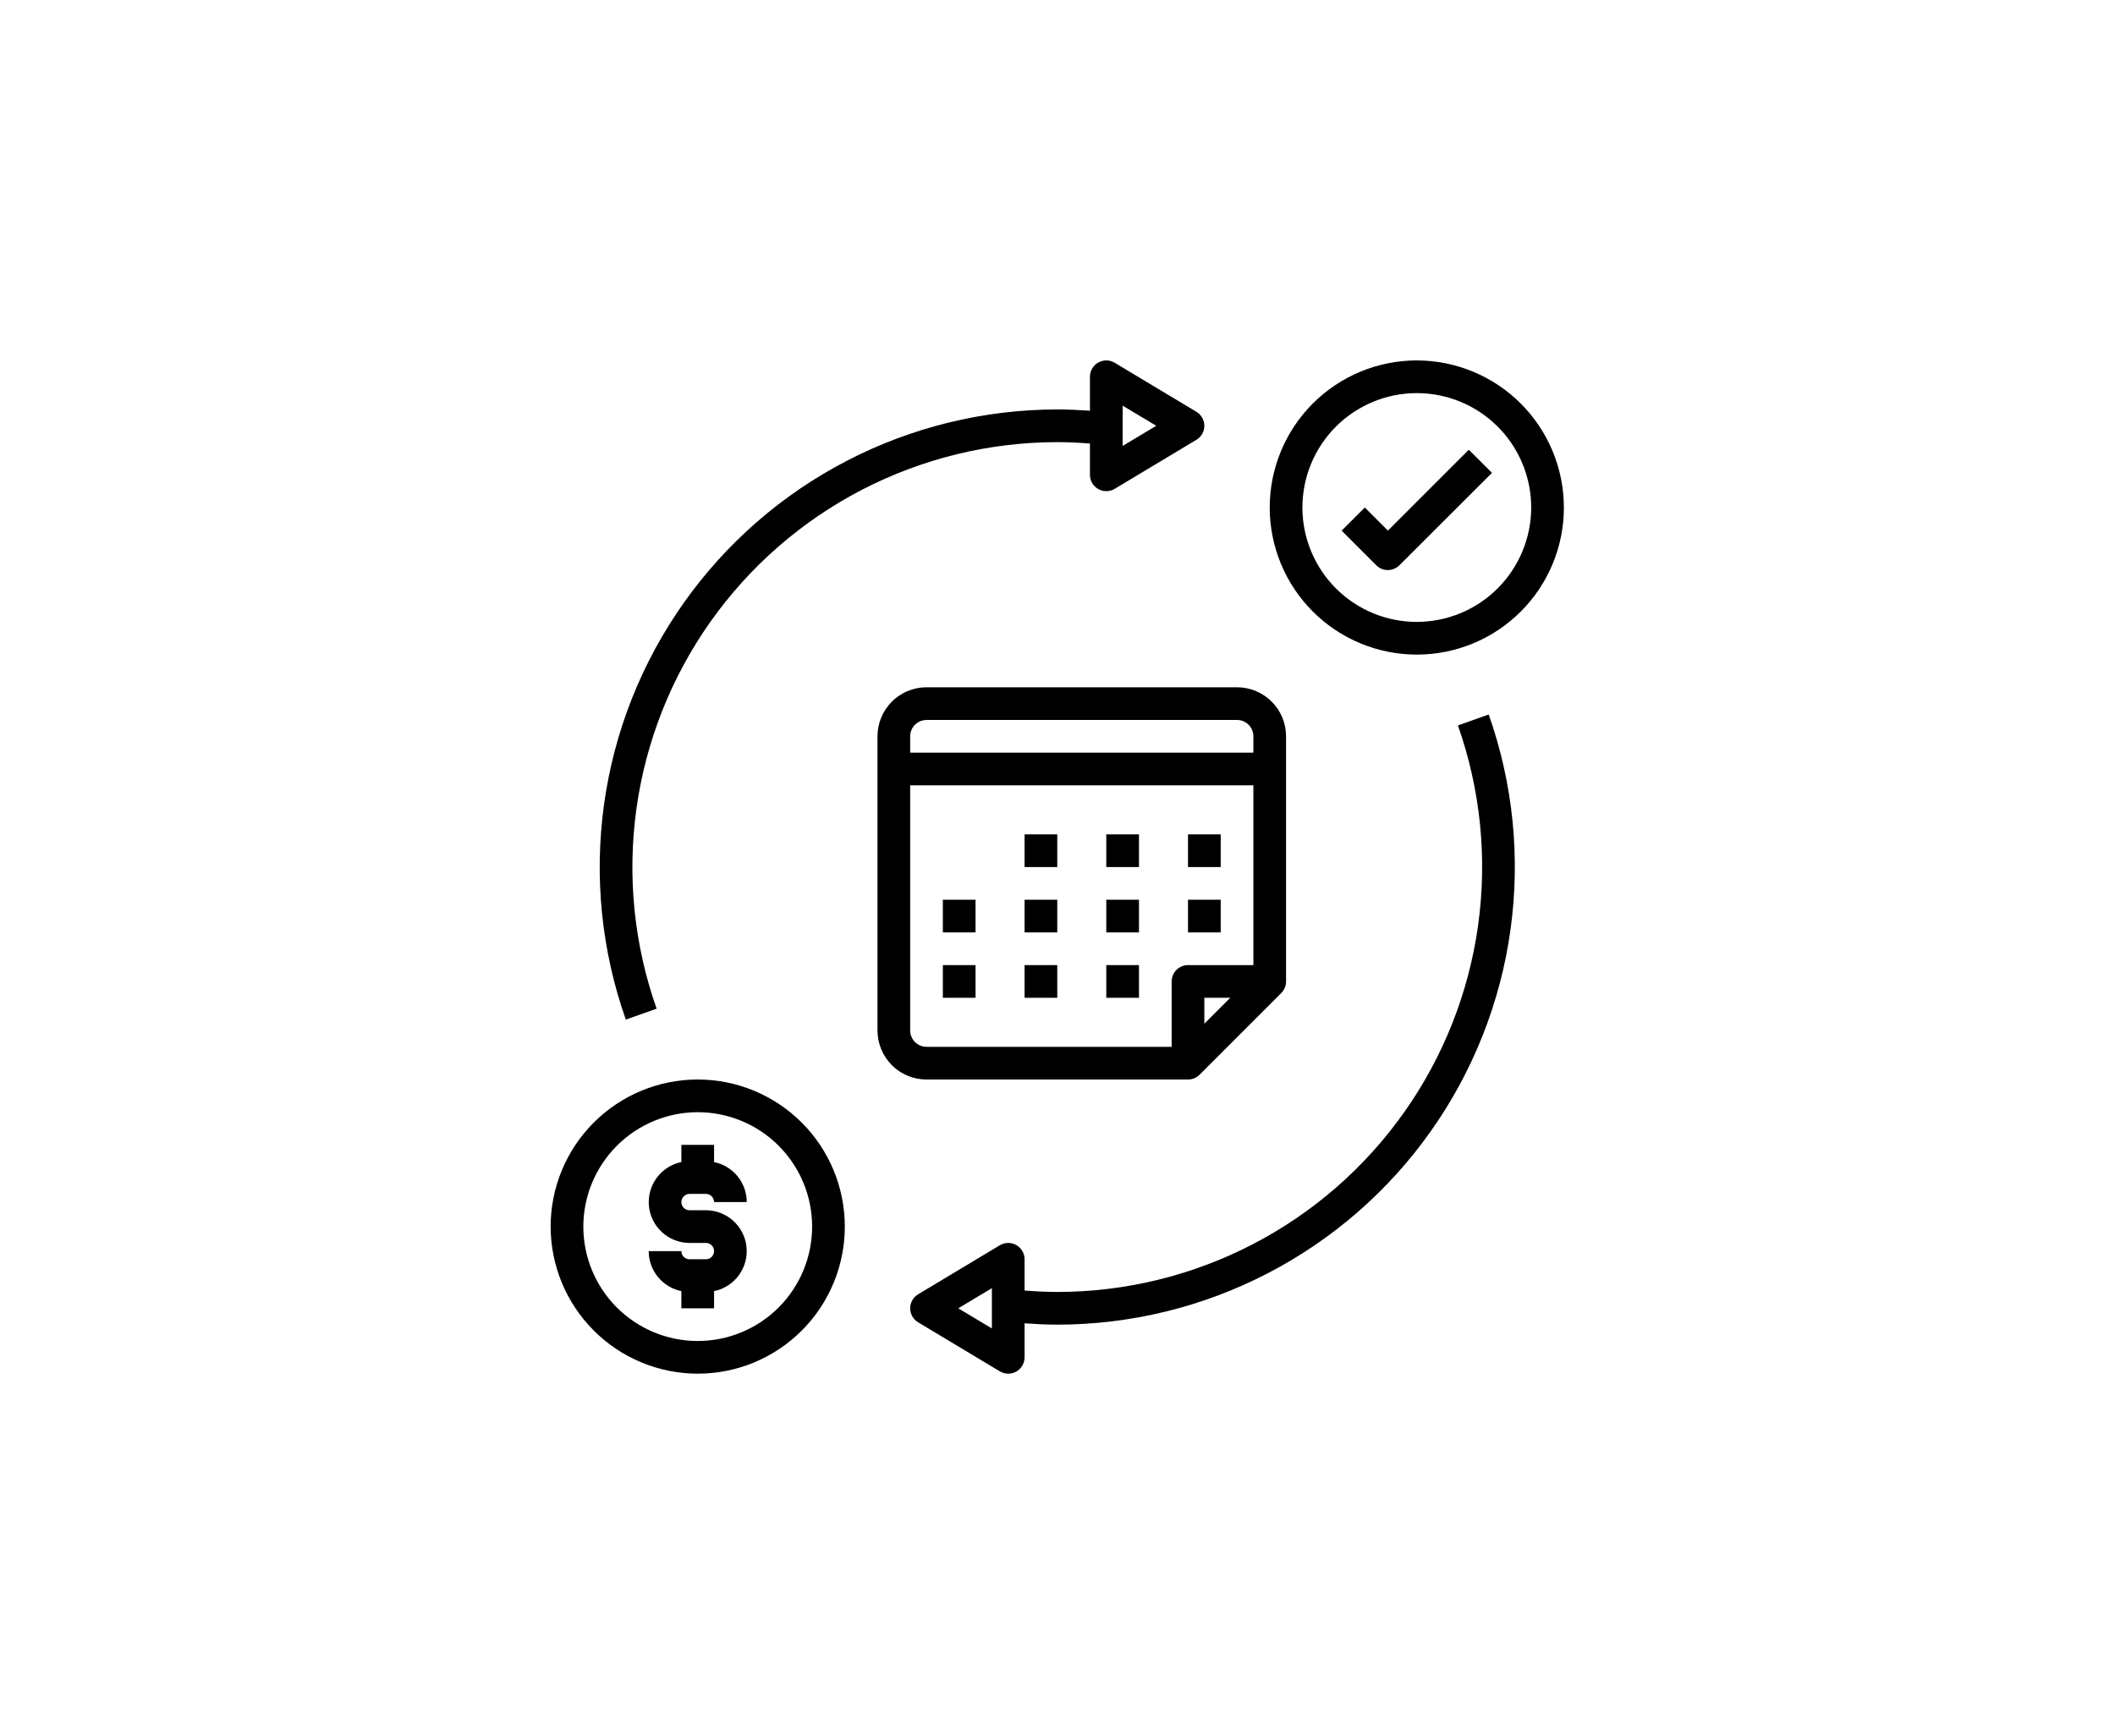 <svg version="1.0" preserveAspectRatio="xMidYMid meet" height="1100" viewBox="0 0 1005 825" zoomAndPan="magnify" width="1340" xmlns:xlink="http://www.w3.org/1999/xlink" xmlns="http://www.w3.org/2000/svg"><defs><clipPath id="7b35eab943"><path clip-rule="nonzero" d="M 603 171.262 L 743.512 171.262 L 743.512 312 L 603 312 Z M 603 171.262"></path></clipPath><clipPath id="4ab7c23138"><path clip-rule="nonzero" d="M 261.262 512 L 402 512 L 402 653 L 261.262 653 Z M 261.262 512"></path></clipPath><clipPath id="c956f16dc7"><path clip-rule="nonzero" d="M 284 171.262 L 573 171.262 L 573 485 L 284 485 Z M 284 171.262"></path></clipPath></defs><path fill-rule="nonzero" fill-opacity="1" d="M 587.812 326.578 L 440.262 326.578 C 439.5 326.578 438.738 326.613 437.98 326.688 C 437.219 326.766 436.465 326.875 435.719 327.023 C 434.969 327.172 434.23 327.359 433.5 327.582 C 432.77 327.801 432.051 328.059 431.348 328.352 C 430.641 328.641 429.953 328.969 429.281 329.328 C 428.609 329.688 427.953 330.078 427.32 330.504 C 426.684 330.926 426.074 331.383 425.484 331.867 C 424.895 332.348 424.328 332.859 423.789 333.402 C 423.25 333.941 422.738 334.504 422.254 335.094 C 421.77 335.684 421.316 336.297 420.891 336.93 C 420.469 337.566 420.074 338.219 419.715 338.891 C 419.355 339.566 419.031 340.254 418.738 340.957 C 418.445 341.664 418.191 342.383 417.969 343.113 C 417.746 343.84 417.562 344.582 417.414 345.328 C 417.266 346.078 417.152 346.832 417.078 347.59 C 417.004 348.352 416.965 349.109 416.965 349.875 L 416.965 489.656 C 416.965 490.418 417.004 491.18 417.078 491.941 C 417.152 492.699 417.266 493.453 417.414 494.203 C 417.562 494.949 417.746 495.691 417.969 496.418 C 418.191 497.148 418.445 497.867 418.738 498.57 C 419.031 499.277 419.355 499.965 419.715 500.641 C 420.074 501.312 420.469 501.965 420.891 502.602 C 421.316 503.234 421.77 503.848 422.254 504.438 C 422.738 505.027 423.25 505.59 423.789 506.129 C 424.328 506.672 424.895 507.184 425.484 507.664 C 426.074 508.148 426.684 508.605 427.32 509.027 C 427.953 509.453 428.609 509.844 429.281 510.203 C 429.953 510.562 430.641 510.887 431.348 511.18 C 432.051 511.473 432.77 511.73 433.5 511.949 C 434.23 512.172 434.969 512.359 435.719 512.508 C 436.465 512.656 437.219 512.766 437.98 512.844 C 438.738 512.918 439.5 512.953 440.262 512.953 L 564.516 512.953 C 565.543 512.953 566.535 512.758 567.484 512.363 C 568.438 511.969 569.277 511.406 570.004 510.68 L 608.832 471.852 C 609.562 471.121 610.121 470.281 610.516 469.332 C 610.91 468.379 611.109 467.391 611.109 466.359 L 611.109 349.875 C 611.109 349.109 611.07 348.352 610.996 347.59 C 610.922 346.832 610.809 346.078 610.66 345.328 C 610.512 344.582 610.328 343.84 610.105 343.113 C 609.883 342.383 609.625 341.664 609.336 340.957 C 609.043 340.254 608.715 339.566 608.355 338.891 C 607.996 338.219 607.605 337.566 607.184 336.93 C 606.758 336.297 606.305 335.684 605.82 335.094 C 605.336 334.504 604.824 333.941 604.285 333.402 C 603.746 332.859 603.18 332.348 602.59 331.867 C 602 331.383 601.387 330.926 600.754 330.504 C 600.121 330.078 599.465 329.688 598.793 329.328 C 598.121 328.969 597.43 328.641 596.727 328.352 C 596.02 328.059 595.305 327.801 594.574 327.582 C 593.844 327.359 593.105 327.172 592.355 327.023 C 591.609 326.875 590.855 326.766 590.094 326.688 C 589.336 326.613 588.574 326.578 587.812 326.578 Z M 572.281 486.441 L 572.281 474.125 L 584.598 474.125 Z M 595.578 458.594 L 564.516 458.594 C 564.004 458.594 563.5 458.645 563 458.742 C 562.5 458.844 562.012 458.988 561.543 459.184 C 561.07 459.379 560.625 459.621 560.199 459.902 C 559.773 460.188 559.383 460.508 559.023 460.867 C 558.66 461.23 558.34 461.621 558.059 462.047 C 557.773 462.469 557.535 462.918 557.34 463.387 C 557.145 463.859 556.996 464.344 556.898 464.844 C 556.797 465.344 556.746 465.852 556.746 466.359 L 556.746 497.422 L 440.262 497.422 C 439.754 497.422 439.246 497.371 438.746 497.273 C 438.246 497.176 437.762 497.027 437.289 496.832 C 436.82 496.637 436.371 496.398 435.949 496.113 C 435.523 495.832 435.133 495.508 434.77 495.148 C 434.41 494.789 434.09 494.395 433.805 493.973 C 433.523 493.547 433.281 493.102 433.09 492.629 C 432.895 492.156 432.746 491.672 432.645 491.172 C 432.547 490.672 432.496 490.168 432.496 489.656 L 432.496 373.172 L 595.578 373.172 Z M 595.578 357.641 L 432.496 357.641 L 432.496 349.875 C 432.496 349.363 432.547 348.859 432.645 348.359 C 432.746 347.859 432.895 347.375 433.09 346.902 C 433.281 346.43 433.523 345.984 433.805 345.559 C 434.09 345.137 434.41 344.742 434.77 344.383 C 435.133 344.023 435.523 343.699 435.949 343.418 C 436.371 343.133 436.82 342.895 437.289 342.699 C 437.762 342.504 438.246 342.355 438.746 342.258 C 439.246 342.16 439.754 342.109 440.262 342.109 L 587.812 342.109 C 588.32 342.109 588.824 342.16 589.324 342.258 C 589.824 342.355 590.312 342.504 590.781 342.699 C 591.254 342.895 591.703 343.133 592.125 343.418 C 592.551 343.699 592.941 344.023 593.301 344.383 C 593.664 344.742 593.984 345.137 594.27 345.559 C 594.551 345.984 594.789 346.43 594.984 346.902 C 595.18 347.375 595.328 347.859 595.426 348.359 C 595.527 348.859 595.578 349.363 595.578 349.875 Z M 595.578 357.641" fill="#000000"></path><path fill-rule="nonzero" fill-opacity="1" d="M 486.855 396.469 L 502.387 396.469 L 502.387 412 L 486.855 412 Z M 486.855 396.469" fill="#000000"></path><path fill-rule="nonzero" fill-opacity="1" d="M 525.684 396.469 L 541.215 396.469 L 541.215 412 L 525.684 412 Z M 525.684 396.469" fill="#000000"></path><path fill-rule="nonzero" fill-opacity="1" d="M 564.516 396.469 L 580.047 396.469 L 580.047 412 L 564.516 412 Z M 564.516 396.469" fill="#000000"></path><path fill-rule="nonzero" fill-opacity="1" d="M 486.855 427.531 L 502.387 427.531 L 502.387 443.062 L 486.855 443.062 Z M 486.855 427.531" fill="#000000"></path><path fill-rule="nonzero" fill-opacity="1" d="M 448.027 427.531 L 463.559 427.531 L 463.559 443.062 L 448.027 443.062 Z M 448.027 427.531" fill="#000000"></path><path fill-rule="nonzero" fill-opacity="1" d="M 525.684 427.531 L 541.215 427.531 L 541.215 443.062 L 525.684 443.062 Z M 525.684 427.531" fill="#000000"></path><path fill-rule="nonzero" fill-opacity="1" d="M 486.855 458.594 L 502.387 458.594 L 502.387 474.125 L 486.855 474.125 Z M 486.855 458.594" fill="#000000"></path><path fill-rule="nonzero" fill-opacity="1" d="M 448.027 458.594 L 463.559 458.594 L 463.559 474.125 L 448.027 474.125 Z M 448.027 458.594" fill="#000000"></path><path fill-rule="nonzero" fill-opacity="1" d="M 525.684 458.594 L 541.215 458.594 L 541.215 474.125 L 525.684 474.125 Z M 525.684 458.594" fill="#000000"></path><path fill-rule="nonzero" fill-opacity="1" d="M 564.516 427.531 L 580.047 427.531 L 580.047 443.062 L 564.516 443.062 Z M 564.516 427.531" fill="#000000"></path><g clip-path="url(#7b35eab943)"><path fill-rule="nonzero" fill-opacity="1" d="M 673.234 171.262 C 672.09 171.262 670.945 171.293 669.805 171.348 C 668.66 171.402 667.52 171.488 666.383 171.602 C 665.246 171.711 664.109 171.852 662.977 172.02 C 661.848 172.188 660.719 172.383 659.598 172.605 C 658.477 172.828 657.359 173.078 656.25 173.359 C 655.141 173.637 654.039 173.941 652.945 174.273 C 651.852 174.605 650.766 174.965 649.688 175.348 C 648.609 175.734 647.543 176.145 646.488 176.582 C 645.43 177.02 644.387 177.484 643.352 177.973 C 642.316 178.461 641.297 178.977 640.285 179.516 C 639.277 180.055 638.285 180.617 637.301 181.207 C 636.32 181.793 635.355 182.406 634.402 183.043 C 633.453 183.676 632.52 184.336 631.598 185.016 C 630.68 185.699 629.777 186.402 628.895 187.129 C 628.012 187.852 627.145 188.602 626.297 189.367 C 625.449 190.137 624.621 190.926 623.812 191.734 C 623.004 192.543 622.215 193.371 621.449 194.219 C 620.68 195.066 619.934 195.934 619.207 196.816 C 618.48 197.699 617.777 198.602 617.098 199.52 C 616.414 200.438 615.758 201.375 615.121 202.324 C 614.484 203.277 613.875 204.242 613.285 205.223 C 612.699 206.203 612.133 207.199 611.594 208.207 C 611.055 209.215 610.543 210.238 610.051 211.273 C 609.562 212.305 609.102 213.352 608.664 214.41 C 608.227 215.465 607.812 216.531 607.43 217.609 C 607.043 218.688 606.684 219.773 606.352 220.867 C 606.02 221.961 605.715 223.062 605.438 224.172 C 605.16 225.281 604.91 226.398 604.684 227.52 C 604.461 228.641 604.266 229.77 604.098 230.898 C 603.93 232.031 603.789 233.164 603.68 234.305 C 603.566 235.441 603.484 236.582 603.426 237.727 C 603.371 238.867 603.344 240.012 603.344 241.156 C 603.344 242.297 603.371 243.441 603.426 244.582 C 603.484 245.727 603.566 246.867 603.68 248.004 C 603.789 249.145 603.93 250.277 604.098 251.41 C 604.266 252.543 604.461 253.668 604.684 254.789 C 604.91 255.91 605.16 257.027 605.438 258.137 C 605.715 259.246 606.02 260.348 606.352 261.441 C 606.684 262.539 607.043 263.625 607.43 264.699 C 607.812 265.777 608.227 266.844 608.664 267.902 C 609.102 268.957 609.562 270.004 610.051 271.035 C 610.543 272.07 611.055 273.094 611.594 274.102 C 612.133 275.109 612.699 276.105 613.285 277.086 C 613.875 278.066 614.484 279.031 615.121 279.984 C 615.758 280.934 616.414 281.871 617.098 282.789 C 617.777 283.707 618.48 284.609 619.207 285.492 C 619.934 286.379 620.68 287.242 621.449 288.09 C 622.215 288.938 623.004 289.766 623.812 290.574 C 624.621 291.383 625.449 292.172 626.297 292.941 C 627.145 293.707 628.012 294.457 628.895 295.18 C 629.777 295.906 630.68 296.609 631.598 297.293 C 632.52 297.973 633.453 298.633 634.402 299.266 C 635.355 299.902 636.32 300.516 637.301 301.102 C 638.285 301.691 639.277 302.254 640.285 302.793 C 641.297 303.332 642.316 303.848 643.352 304.336 C 644.387 304.824 645.43 305.289 646.488 305.727 C 647.543 306.164 648.609 306.574 649.688 306.961 C 650.766 307.344 651.852 307.703 652.945 308.035 C 654.039 308.367 655.141 308.672 656.25 308.953 C 657.359 309.23 658.477 309.48 659.598 309.703 C 660.719 309.926 661.848 310.121 662.977 310.289 C 664.109 310.457 665.246 310.598 666.383 310.711 C 667.52 310.82 668.66 310.906 669.805 310.961 C 670.945 311.02 672.09 311.047 673.234 311.047 C 674.379 311.047 675.52 311.02 676.664 310.961 C 677.805 310.906 678.945 310.82 680.086 310.711 C 681.223 310.598 682.355 310.457 683.488 310.289 C 684.621 310.121 685.746 309.926 686.867 309.703 C 687.992 309.48 689.105 309.23 690.215 308.953 C 691.324 308.672 692.426 308.367 693.523 308.035 C 694.617 307.703 695.703 307.344 696.777 306.961 C 697.855 306.574 698.922 306.164 699.98 305.727 C 701.035 305.289 702.082 304.824 703.117 304.336 C 704.148 303.848 705.172 303.332 706.18 302.793 C 707.188 302.254 708.184 301.691 709.164 301.102 C 710.145 300.516 711.113 299.902 712.062 299.266 C 713.016 298.633 713.949 297.973 714.867 297.293 C 715.785 296.609 716.688 295.906 717.57 295.18 C 718.457 294.457 719.32 293.707 720.168 292.941 C 721.016 292.172 721.844 291.383 722.652 290.574 C 723.465 289.766 724.25 288.938 725.02 288.09 C 725.789 287.242 726.535 286.379 727.262 285.492 C 727.984 284.609 728.688 283.707 729.371 282.789 C 730.051 281.871 730.711 280.934 731.348 279.984 C 731.98 279.031 732.594 278.066 733.18 277.086 C 733.77 276.105 734.332 275.109 734.871 274.102 C 735.41 273.094 735.926 272.07 736.414 271.035 C 736.902 270.004 737.367 268.957 737.805 267.902 C 738.242 266.844 738.652 265.777 739.039 264.699 C 739.426 263.625 739.785 262.539 740.117 261.441 C 740.449 260.348 740.754 259.246 741.031 258.137 C 741.309 257.027 741.559 255.91 741.781 254.789 C 742.004 253.668 742.199 252.543 742.367 251.41 C 742.535 250.277 742.676 249.145 742.789 248.004 C 742.902 246.867 742.984 245.727 743.039 244.582 C 743.098 243.441 743.125 242.297 743.125 241.156 C 743.125 240.012 743.094 238.867 743.035 237.727 C 742.98 236.586 742.895 235.445 742.781 234.305 C 742.668 233.168 742.527 232.035 742.359 230.902 C 742.191 229.773 741.992 228.645 741.77 227.523 C 741.547 226.402 741.293 225.289 741.016 224.18 C 740.734 223.07 740.43 221.969 740.098 220.875 C 739.766 219.781 739.406 218.695 739.02 217.621 C 738.633 216.543 738.223 215.477 737.785 214.422 C 737.348 213.363 736.883 212.32 736.395 211.285 C 735.902 210.254 735.391 209.23 734.848 208.223 C 734.309 207.215 733.746 206.219 733.156 205.238 C 732.57 204.258 731.957 203.293 731.32 202.344 C 730.688 201.395 730.027 200.457 729.348 199.539 C 728.664 198.621 727.961 197.719 727.238 196.836 C 726.512 195.953 725.766 195.086 724.996 194.238 C 724.227 193.395 723.441 192.566 722.633 191.758 C 721.824 190.949 720.996 190.16 720.148 189.391 C 719.301 188.625 718.434 187.879 717.551 187.152 C 716.668 186.426 715.766 185.723 714.848 185.043 C 713.93 184.359 712.996 183.703 712.043 183.066 C 711.094 182.43 710.129 181.82 709.148 181.23 C 708.168 180.641 707.172 180.078 706.164 179.539 C 705.156 179 704.137 178.484 703.102 177.996 C 702.07 177.508 701.023 177.043 699.969 176.605 C 698.91 176.164 697.844 175.754 696.77 175.367 C 695.691 174.98 694.605 174.621 693.512 174.289 C 692.418 173.957 691.316 173.652 690.207 173.371 C 689.102 173.094 687.984 172.844 686.863 172.617 C 685.742 172.395 684.617 172.199 683.484 172.031 C 682.355 171.859 681.219 171.719 680.082 171.605 C 678.945 171.492 677.805 171.41 676.66 171.352 C 675.52 171.293 674.379 171.266 673.234 171.262 Z M 673.234 295.516 C 671.453 295.516 669.676 295.426 667.906 295.254 C 666.133 295.078 664.375 294.816 662.629 294.469 C 660.883 294.121 659.156 293.691 657.453 293.172 C 655.75 292.656 654.074 292.059 652.43 291.375 C 650.785 290.695 649.18 289.934 647.609 289.094 C 646.039 288.258 644.512 287.344 643.031 286.352 C 641.551 285.363 640.125 284.305 638.746 283.176 C 637.371 282.047 636.055 280.852 634.797 279.594 C 633.535 278.332 632.344 277.016 631.211 275.641 C 630.082 274.266 629.023 272.836 628.035 271.355 C 627.047 269.875 626.133 268.352 625.293 266.781 C 624.453 265.211 623.691 263.602 623.012 261.957 C 622.332 260.312 621.73 258.637 621.215 256.934 C 620.699 255.23 620.266 253.504 619.918 251.758 C 619.57 250.012 619.309 248.254 619.137 246.484 C 618.961 244.711 618.875 242.934 618.875 241.156 C 618.875 239.375 618.961 237.598 619.137 235.828 C 619.309 234.055 619.57 232.297 619.918 230.551 C 620.266 228.805 620.699 227.078 621.215 225.375 C 621.73 223.672 622.332 221.996 623.012 220.352 C 623.691 218.707 624.453 217.098 625.293 215.531 C 626.133 213.961 627.047 212.434 628.035 210.953 C 629.023 209.473 630.082 208.047 631.211 206.668 C 632.344 205.293 633.535 203.977 634.797 202.715 C 636.055 201.457 637.371 200.262 638.746 199.133 C 640.125 198.004 641.551 196.945 643.031 195.957 C 644.512 194.965 646.039 194.051 647.609 193.215 C 649.18 192.375 650.785 191.613 652.43 190.934 C 654.074 190.25 655.75 189.652 657.453 189.137 C 659.156 188.617 660.883 188.188 662.629 187.84 C 664.375 187.492 666.133 187.23 667.906 187.055 C 669.676 186.883 671.453 186.793 673.234 186.793 C 675.016 186.793 676.789 186.883 678.562 187.055 C 680.332 187.23 682.094 187.492 683.84 187.84 C 685.586 188.188 687.309 188.617 689.012 189.137 C 690.719 189.652 692.391 190.25 694.035 190.934 C 695.68 191.613 697.289 192.375 698.859 193.215 C 700.43 194.051 701.953 194.965 703.434 195.957 C 704.914 196.945 706.344 198.004 707.719 199.133 C 709.094 200.262 710.414 201.457 711.672 202.715 C 712.93 203.977 714.125 205.293 715.254 206.668 C 716.383 208.047 717.441 209.473 718.434 210.953 C 719.422 212.434 720.336 213.961 721.176 215.531 C 722.016 217.098 722.773 218.707 723.457 220.352 C 724.137 221.996 724.734 223.672 725.254 225.375 C 725.77 227.078 726.203 228.805 726.551 230.551 C 726.895 232.297 727.156 234.055 727.332 235.828 C 727.508 237.598 727.594 239.375 727.594 241.156 C 727.59 242.934 727.5 244.711 727.324 246.48 C 727.148 248.25 726.887 250.008 726.539 251.754 C 726.188 253.5 725.754 255.223 725.238 256.926 C 724.719 258.629 724.117 260.301 723.438 261.945 C 722.754 263.59 721.992 265.195 721.152 266.766 C 720.312 268.336 719.398 269.859 718.41 271.34 C 717.422 272.816 716.363 274.246 715.234 275.621 C 714.105 276.996 712.91 278.312 711.652 279.574 C 710.395 280.832 709.074 282.023 707.699 283.152 C 706.324 284.281 704.898 285.344 703.418 286.332 C 701.938 287.32 700.414 288.234 698.844 289.074 C 697.277 289.914 695.668 290.676 694.023 291.359 C 692.383 292.039 690.707 292.641 689.004 293.156 C 687.305 293.676 685.578 294.109 683.832 294.457 C 682.09 294.809 680.332 295.07 678.559 295.246 C 676.789 295.422 675.012 295.512 673.234 295.516 Z M 673.234 295.516" fill="#000000"></path></g><g clip-path="url(#4ab7c23138)"><path fill-rule="nonzero" fill-opacity="1" d="M 331.543 652.738 C 332.688 652.738 333.828 652.707 334.973 652.652 C 336.113 652.598 337.254 652.512 338.395 652.398 C 339.531 652.289 340.668 652.148 341.797 651.98 C 342.93 651.812 344.055 651.617 345.18 651.395 C 346.301 651.172 347.414 650.918 348.523 650.641 C 349.633 650.363 350.738 650.059 351.832 649.727 C 352.926 649.395 354.012 649.035 355.09 648.652 C 356.164 648.266 357.23 647.855 358.289 647.418 C 359.344 646.98 360.391 646.516 361.426 646.027 C 362.461 645.539 363.48 645.023 364.488 644.484 C 365.496 643.945 366.492 643.383 367.473 642.793 C 368.457 642.203 369.422 641.594 370.371 640.957 C 371.324 640.324 372.258 639.664 373.176 638.984 C 374.094 638.301 374.996 637.598 375.883 636.871 C 376.766 636.145 377.633 635.398 378.48 634.633 C 379.328 633.863 380.156 633.074 380.965 632.266 C 381.773 631.457 382.562 630.629 383.328 629.781 C 384.098 628.934 384.844 628.066 385.57 627.184 C 386.297 626.301 387 625.398 387.68 624.48 C 388.359 623.562 389.02 622.625 389.656 621.676 C 390.289 620.723 390.902 619.758 391.492 618.777 C 392.078 617.797 392.641 616.801 393.18 615.793 C 393.719 614.781 394.234 613.762 394.723 612.727 C 395.211 611.695 395.676 610.648 396.113 609.59 C 396.551 608.535 396.965 607.469 397.348 606.391 C 397.734 605.312 398.094 604.227 398.426 603.133 C 398.758 602.039 399.062 600.938 399.34 599.828 C 399.617 598.719 399.867 597.602 400.09 596.48 C 400.312 595.359 400.508 594.23 400.676 593.102 C 400.844 591.969 400.984 590.836 401.098 589.695 C 401.211 588.559 401.293 587.418 401.352 586.273 C 401.406 585.133 401.434 583.988 401.434 582.844 C 401.434 581.703 401.406 580.559 401.352 579.414 C 401.293 578.273 401.211 577.133 401.098 575.996 C 400.984 574.855 400.844 573.723 400.676 572.59 C 400.508 571.457 400.312 570.332 400.09 569.211 C 399.867 568.09 399.617 566.973 399.34 565.863 C 399.062 564.754 398.758 563.652 398.426 562.559 C 398.094 561.461 397.734 560.375 397.348 559.301 C 396.965 558.223 396.551 557.156 396.113 556.098 C 395.676 555.043 395.211 553.996 394.723 552.965 C 394.234 551.93 393.719 550.906 393.18 549.898 C 392.641 548.891 392.078 547.895 391.492 546.914 C 390.902 545.934 390.289 544.965 389.656 544.016 C 389.02 543.066 388.359 542.129 387.68 541.211 C 387 540.293 386.297 539.391 385.57 538.508 C 384.844 537.621 384.098 536.758 383.328 535.91 C 382.562 535.062 381.773 534.234 380.965 533.426 C 380.156 532.617 379.328 531.828 378.48 531.059 C 377.633 530.293 376.766 529.543 375.883 528.82 C 374.996 528.094 374.094 527.391 373.176 526.707 C 372.258 526.027 371.324 525.367 370.371 524.734 C 369.422 524.098 368.457 523.484 367.473 522.898 C 366.492 522.309 365.496 521.746 364.488 521.207 C 363.48 520.668 362.461 520.152 361.426 519.664 C 360.391 519.176 359.344 518.711 358.289 518.273 C 357.23 517.836 356.164 517.426 355.09 517.039 C 354.012 516.652 352.926 516.297 351.832 515.965 C 350.738 515.633 349.633 515.328 348.523 515.047 C 347.414 514.77 346.301 514.52 345.18 514.297 C 344.055 514.074 342.93 513.879 341.797 513.711 C 340.668 513.543 339.531 513.402 338.395 513.289 C 337.254 513.18 336.113 513.094 334.973 513.039 C 333.828 512.98 332.688 512.953 331.543 512.953 C 330.398 512.953 329.254 512.98 328.113 513.039 C 326.973 513.094 325.832 513.18 324.691 513.289 C 323.555 513.402 322.418 513.543 321.289 513.711 C 320.156 513.879 319.031 514.074 317.906 514.297 C 316.785 514.52 315.672 514.77 314.559 515.047 C 313.449 515.328 312.348 515.633 311.254 515.965 C 310.16 516.297 309.074 516.652 307.996 517.039 C 306.922 517.426 305.852 517.836 304.797 518.273 C 303.738 518.711 302.695 519.176 301.66 519.664 C 300.625 520.152 299.605 520.668 298.598 521.207 C 297.586 521.746 296.594 522.309 295.613 522.898 C 294.629 523.484 293.664 524.098 292.715 524.734 C 291.762 525.367 290.828 526.027 289.91 526.707 C 288.988 527.391 288.09 528.094 287.203 528.82 C 286.32 529.543 285.453 530.293 284.605 531.059 C 283.758 531.828 282.93 532.617 282.121 533.426 C 281.312 534.234 280.523 535.062 279.758 535.91 C 278.988 536.758 278.242 537.621 277.516 538.508 C 276.789 539.391 276.086 540.293 275.406 541.211 C 274.723 542.129 274.066 543.066 273.43 544.016 C 272.793 544.965 272.184 545.934 271.594 546.914 C 271.008 547.895 270.441 548.891 269.902 549.898 C 269.363 550.906 268.852 551.93 268.363 552.961 C 267.871 553.996 267.41 555.043 266.973 556.098 C 266.535 557.156 266.121 558.223 265.738 559.301 C 265.352 560.375 264.992 561.461 264.66 562.559 C 264.328 563.652 264.023 564.754 263.746 565.863 C 263.469 566.973 263.219 568.09 262.996 569.211 C 262.77 570.332 262.574 571.457 262.406 572.59 C 262.238 573.723 262.102 574.855 261.988 575.996 C 261.875 577.133 261.793 578.273 261.734 579.414 C 261.68 580.559 261.652 581.703 261.652 582.844 C 261.652 583.988 261.684 585.133 261.738 586.273 C 261.797 587.414 261.883 588.555 261.996 589.695 C 262.109 590.832 262.25 591.965 262.418 593.098 C 262.586 594.227 262.781 595.355 263.008 596.477 C 263.23 597.598 263.484 598.711 263.762 599.82 C 264.039 600.93 264.344 602.031 264.68 603.125 C 265.012 604.219 265.371 605.305 265.758 606.379 C 266.141 607.457 266.555 608.523 266.992 609.578 C 267.43 610.637 267.895 611.68 268.383 612.715 C 268.875 613.746 269.387 614.77 269.926 615.777 C 270.465 616.785 271.031 617.777 271.617 618.758 C 272.207 619.742 272.82 620.707 273.453 621.656 C 274.09 622.605 274.746 623.543 275.43 624.461 C 276.109 625.379 276.812 626.277 277.539 627.164 C 278.266 628.047 279.012 628.914 279.781 629.758 C 280.547 630.605 281.336 631.434 282.145 632.242 C 282.953 633.051 283.781 633.84 284.629 634.609 C 285.477 635.375 286.34 636.121 287.227 636.848 C 288.109 637.574 289.012 638.277 289.93 638.957 C 290.848 639.641 291.781 640.297 292.73 640.934 C 293.684 641.57 294.648 642.18 295.629 642.77 C 296.609 643.359 297.602 643.922 298.613 644.461 C 299.621 645 300.641 645.516 301.676 646.004 C 302.707 646.492 303.754 646.957 304.809 647.395 C 305.863 647.832 306.93 648.246 308.008 648.633 C 309.082 649.02 310.168 649.375 311.262 649.711 C 312.355 650.043 313.457 650.348 314.566 650.625 C 315.676 650.906 316.793 651.156 317.914 651.379 C 319.035 651.605 320.16 651.801 321.293 651.969 C 322.422 652.141 323.559 652.281 324.695 652.395 C 325.832 652.508 326.973 652.59 328.113 652.648 C 329.258 652.707 330.398 652.734 331.543 652.738 Z M 331.543 528.484 C 333.324 528.484 335.098 528.574 336.871 528.746 C 338.645 528.922 340.402 529.184 342.148 529.531 C 343.895 529.879 345.617 530.309 347.324 530.824 C 349.027 531.344 350.699 531.941 352.344 532.625 C 353.988 533.305 355.598 534.066 357.168 534.902 C 358.738 535.742 360.262 536.656 361.742 537.648 C 363.223 538.637 364.652 539.695 366.027 540.824 C 367.406 541.953 368.723 543.148 369.98 544.406 C 371.238 545.664 372.434 546.984 373.562 548.359 C 374.691 549.734 375.754 551.164 376.742 552.645 C 377.73 554.125 378.645 555.648 379.484 557.219 C 380.324 558.789 381.082 560.398 381.766 562.043 C 382.445 563.688 383.047 565.363 383.562 567.066 C 384.078 568.77 384.512 570.492 384.859 572.238 C 385.207 573.988 385.465 575.746 385.641 577.516 C 385.816 579.289 385.902 581.066 385.902 582.844 C 385.902 584.625 385.816 586.402 385.641 588.172 C 385.465 589.945 385.207 591.703 384.859 593.449 C 384.512 595.195 384.078 596.922 383.562 598.625 C 383.047 600.328 382.445 602.004 381.766 603.648 C 381.082 605.293 380.324 606.898 379.484 608.469 C 378.645 610.039 377.73 611.566 376.742 613.047 C 375.754 614.527 374.691 615.953 373.562 617.332 C 372.434 618.707 371.238 620.023 369.98 621.285 C 368.723 622.543 367.406 623.738 366.027 624.867 C 364.652 625.996 363.223 627.055 361.742 628.043 C 360.262 629.031 358.738 629.945 357.168 630.785 C 355.598 631.625 353.988 632.387 352.344 633.066 C 350.699 633.75 349.027 634.348 347.324 634.863 C 345.617 635.383 343.895 635.812 342.148 636.16 C 340.402 636.508 338.645 636.77 336.871 636.945 C 335.098 637.117 333.324 637.207 331.543 637.207 C 329.762 637.207 327.984 637.117 326.215 636.945 C 324.441 636.77 322.684 636.508 320.938 636.16 C 319.191 635.812 317.465 635.383 315.762 634.863 C 314.059 634.348 312.387 633.75 310.738 633.066 C 309.094 632.387 307.488 631.625 305.918 630.785 C 304.348 629.945 302.824 629.031 301.344 628.043 C 299.863 627.055 298.434 625.996 297.059 624.867 C 295.68 623.738 294.363 622.543 293.105 621.285 C 291.844 620.023 290.652 618.707 289.523 617.332 C 288.391 615.953 287.332 614.527 286.344 613.047 C 285.355 611.566 284.441 610.039 283.602 608.469 C 282.762 606.898 282.004 605.293 281.32 603.648 C 280.641 602.004 280.039 600.328 279.523 598.625 C 279.008 596.922 278.574 595.195 278.227 593.449 C 277.879 591.703 277.617 589.945 277.445 588.172 C 277.27 586.402 277.184 584.625 277.184 582.844 C 277.184 581.066 277.273 579.289 277.449 577.52 C 277.629 575.75 277.891 573.992 278.238 572.246 C 278.586 570.5 279.02 568.777 279.539 567.074 C 280.059 565.371 280.656 563.699 281.34 562.055 C 282.023 560.41 282.781 558.805 283.621 557.234 C 284.461 555.664 285.375 554.141 286.367 552.66 C 287.355 551.18 288.414 549.754 289.543 548.379 C 290.672 547.004 291.867 545.688 293.125 544.426 C 294.383 543.168 295.699 541.977 297.074 540.848 C 298.453 539.715 299.879 538.656 301.359 537.668 C 302.84 536.68 304.363 535.766 305.93 534.926 C 307.5 534.086 309.105 533.324 310.75 532.641 C 312.395 531.961 314.066 531.359 315.77 530.84 C 317.473 530.324 319.199 529.891 320.941 529.543 C 322.688 529.191 324.445 528.93 326.215 528.754 C 327.988 528.578 329.762 528.488 331.543 528.484 Z M 331.543 528.484" fill="#000000"></path></g><path fill-rule="nonzero" fill-opacity="1" d="M 659.504 252.137 L 648.523 241.156 L 637.512 252.137 L 653.98 268.605 C 654.344 268.965 654.734 269.289 655.16 269.57 C 655.582 269.855 656.031 270.094 656.5 270.289 C 656.973 270.484 657.457 270.633 657.957 270.73 C 658.457 270.832 658.961 270.879 659.473 270.879 C 659.984 270.879 660.488 270.832 660.988 270.73 C 661.488 270.633 661.973 270.484 662.445 270.289 C 662.914 270.094 663.363 269.855 663.785 269.57 C 664.211 269.289 664.602 268.965 664.965 268.605 L 708.957 224.684 L 697.945 213.703 Z M 659.504 252.137" fill="#000000"></path><path fill-rule="nonzero" fill-opacity="1" d="M 335.426 598.375 L 327.66 598.375 C 327.145 598.375 326.648 598.277 326.176 598.082 C 325.699 597.883 325.277 597.602 324.914 597.238 C 324.551 596.875 324.27 596.457 324.074 595.98 C 323.875 595.504 323.777 595.008 323.777 594.492 L 308.246 594.492 C 308.246 595.605 308.34 596.707 308.531 597.801 C 308.719 598.895 309 599.965 309.375 601.012 C 309.746 602.055 310.207 603.062 310.75 604.031 C 311.297 604.996 311.922 605.91 312.621 606.77 C 313.324 607.629 314.094 608.426 314.934 609.152 C 315.773 609.879 316.668 610.531 317.617 611.105 C 318.566 611.68 319.559 612.168 320.594 612.574 C 321.629 612.977 322.688 613.289 323.777 613.512 L 323.777 621.672 L 339.309 621.672 L 339.309 613.512 C 340.477 613.273 341.613 612.93 342.715 612.48 C 343.82 612.031 344.875 611.484 345.879 610.844 C 346.883 610.199 347.816 609.473 348.688 608.656 C 349.555 607.84 350.344 606.953 351.051 605.992 C 351.754 605.031 352.367 604.016 352.887 602.941 C 353.406 601.871 353.82 600.758 354.137 599.609 C 354.449 598.457 354.656 597.289 354.754 596.102 C 354.852 594.914 354.844 593.727 354.723 592.543 C 354.602 591.355 354.375 590.191 354.043 589.047 C 353.707 587.902 353.273 586.801 352.734 585.738 C 352.195 584.672 351.566 583.668 350.844 582.719 C 350.121 581.773 349.316 580.898 348.434 580.098 C 347.551 579.301 346.602 578.586 345.586 577.961 C 344.57 577.336 343.508 576.809 342.395 576.383 C 341.285 575.953 340.141 575.629 338.969 575.41 C 337.801 575.191 336.617 575.082 335.426 575.078 L 327.66 575.078 C 327.145 575.078 326.648 574.98 326.176 574.785 C 325.699 574.586 325.277 574.305 324.914 573.941 C 324.551 573.578 324.27 573.16 324.074 572.684 C 323.875 572.207 323.777 571.711 323.777 571.195 C 323.777 570.684 323.875 570.188 324.074 569.711 C 324.27 569.234 324.551 568.816 324.914 568.449 C 325.277 568.086 325.699 567.805 326.176 567.609 C 326.648 567.414 327.145 567.312 327.66 567.312 L 335.426 567.312 C 335.941 567.312 336.438 567.414 336.91 567.609 C 337.387 567.805 337.809 568.086 338.172 568.449 C 338.535 568.816 338.816 569.234 339.012 569.711 C 339.211 570.188 339.309 570.684 339.309 571.195 L 354.84 571.195 C 354.84 570.086 354.746 568.984 354.555 567.891 C 354.367 566.797 354.086 565.727 353.711 564.68 C 353.34 563.633 352.879 562.629 352.336 561.66 C 351.789 560.695 351.164 559.781 350.461 558.922 C 349.762 558.059 348.988 557.266 348.152 556.539 C 347.312 555.812 346.418 555.16 345.469 554.586 C 344.52 554.012 343.527 553.523 342.492 553.117 C 341.457 552.715 340.395 552.402 339.309 552.18 L 339.309 544.016 L 323.777 544.016 L 323.777 552.18 C 322.609 552.418 321.473 552.762 320.371 553.211 C 319.266 553.66 318.211 554.207 317.207 554.848 C 316.203 555.492 315.27 556.219 314.398 557.035 C 313.527 557.852 312.742 558.738 312.035 559.699 C 311.328 560.66 310.719 561.676 310.199 562.746 C 309.68 563.82 309.266 564.934 308.949 566.082 C 308.637 567.23 308.43 568.402 308.332 569.59 C 308.23 570.777 308.242 571.961 308.363 573.148 C 308.48 574.336 308.711 575.5 309.043 576.645 C 309.379 577.785 309.812 578.891 310.352 579.953 C 310.891 581.02 311.52 582.023 312.242 582.973 C 312.965 583.918 313.77 584.793 314.652 585.594 C 315.535 586.391 316.484 587.105 317.5 587.73 C 318.516 588.355 319.578 588.879 320.691 589.309 C 321.801 589.738 322.941 590.062 324.113 590.281 C 325.285 590.5 326.469 590.609 327.66 590.609 L 335.426 590.609 C 335.941 590.609 336.438 590.711 336.91 590.906 C 337.387 591.105 337.809 591.383 338.172 591.75 C 338.535 592.113 338.816 592.531 339.012 593.008 C 339.211 593.484 339.309 593.98 339.309 594.492 C 339.309 595.008 339.211 595.504 339.012 595.98 C 338.816 596.457 338.535 596.875 338.172 597.238 C 337.809 597.602 337.387 597.883 336.91 598.082 C 336.438 598.277 335.941 598.375 335.426 598.375 Z M 335.426 598.375" fill="#000000"></path><path fill-rule="nonzero" fill-opacity="1" d="M 502.387 613.906 C 497.301 613.906 492.09 613.629 486.855 613.219 L 486.855 598.375 C 486.855 597.688 486.766 597.016 486.586 596.352 C 486.406 595.688 486.145 595.059 485.797 594.465 C 485.453 593.871 485.035 593.332 484.547 592.852 C 484.055 592.367 483.512 591.957 482.914 591.617 C 482.316 591.281 481.684 591.027 481.02 590.855 C 480.352 590.684 479.676 590.605 478.988 590.613 C 478.301 590.621 477.629 590.719 476.969 590.91 C 476.305 591.098 475.68 591.367 475.09 591.723 L 436.262 615.02 C 435.977 615.191 435.703 615.379 435.441 615.586 C 435.18 615.793 434.934 616.016 434.699 616.258 C 434.469 616.496 434.254 616.75 434.051 617.016 C 433.852 617.281 433.668 617.559 433.504 617.852 C 433.34 618.141 433.195 618.441 433.07 618.75 C 432.945 619.059 432.84 619.375 432.754 619.699 C 432.672 620.02 432.605 620.348 432.562 620.676 C 432.52 621.008 432.5 621.34 432.5 621.672 C 432.5 622.008 432.52 622.34 432.562 622.672 C 432.605 623 432.672 623.328 432.754 623.648 C 432.84 623.973 432.945 624.289 433.07 624.598 C 433.195 624.906 433.34 625.207 433.504 625.496 C 433.668 625.785 433.852 626.066 434.051 626.332 C 434.254 626.598 434.469 626.852 434.699 627.09 C 434.934 627.332 435.18 627.555 435.441 627.762 C 435.703 627.969 435.977 628.156 436.262 628.328 L 475.09 651.625 C 475.68 651.98 476.305 652.25 476.969 652.438 C 477.629 652.629 478.301 652.727 478.988 652.734 C 479.676 652.742 480.352 652.664 481.02 652.492 C 481.684 652.32 482.316 652.066 482.914 651.73 C 483.512 651.391 484.055 650.98 484.547 650.496 C 485.035 650.016 485.453 649.477 485.797 648.883 C 486.145 648.289 486.406 647.66 486.586 646.996 C 486.766 646.332 486.855 645.656 486.855 644.973 L 486.855 628.797 C 492.09 629.176 497.293 629.441 502.387 629.441 C 506.715 629.438 511.043 629.309 515.363 629.047 C 519.684 628.785 523.992 628.398 528.289 627.879 C 532.586 627.363 536.863 626.719 541.125 625.945 C 545.383 625.172 549.613 624.273 553.82 623.25 C 558.023 622.223 562.195 621.074 566.332 619.801 C 570.469 618.523 574.562 617.129 578.617 615.609 C 582.672 614.09 586.676 612.453 590.629 610.695 C 594.586 608.938 598.484 607.062 602.328 605.07 C 606.172 603.082 609.953 600.977 613.672 598.762 C 617.387 596.547 621.035 594.219 624.617 591.785 C 628.195 589.352 631.699 586.812 635.125 584.172 C 638.555 581.527 641.898 578.785 645.164 575.941 C 648.426 573.098 651.602 570.16 654.691 567.129 C 657.781 564.094 660.773 560.973 663.676 557.762 C 666.578 554.551 669.383 551.254 672.09 547.875 C 674.793 544.496 677.395 541.039 679.895 537.508 C 682.395 533.973 684.785 530.367 687.07 526.691 C 689.352 523.012 691.523 519.27 693.586 515.465 C 695.645 511.656 697.59 507.793 699.422 503.871 C 701.25 499.949 702.961 495.973 704.555 491.949 C 706.148 487.926 707.617 483.855 708.969 479.742 C 710.316 475.629 711.543 471.48 712.645 467.297 C 713.746 463.109 714.723 458.895 715.574 454.652 C 716.422 450.406 717.145 446.141 717.742 441.855 C 718.336 437.566 718.805 433.266 719.145 428.949 C 719.48 424.637 719.691 420.312 719.773 415.984 C 719.855 411.66 719.805 407.332 719.629 403.008 C 719.449 398.684 719.145 394.367 718.711 390.059 C 718.273 385.754 717.711 381.465 717.02 377.191 C 716.328 372.918 715.512 368.672 714.566 364.445 C 713.621 360.223 712.551 356.031 711.355 351.871 C 710.16 347.711 708.844 343.59 707.402 339.508 L 692.773 344.711 C 694.109 348.5 695.332 352.328 696.441 356.188 C 697.551 360.051 698.543 363.945 699.418 367.867 C 700.293 371.789 701.055 375.734 701.695 379.703 C 702.336 383.668 702.855 387.652 703.262 391.652 C 703.664 395.648 703.945 399.656 704.109 403.672 C 704.273 407.688 704.32 411.703 704.242 415.723 C 704.168 419.742 703.973 423.754 703.656 427.758 C 703.344 431.766 702.906 435.758 702.355 439.738 C 701.801 443.719 701.129 447.68 700.34 451.621 C 699.547 455.562 698.641 459.477 697.617 463.363 C 696.594 467.25 695.457 471.102 694.203 474.918 C 692.949 478.738 691.582 482.516 690.102 486.25 C 688.625 489.988 687.035 493.68 685.336 497.32 C 683.637 500.961 681.832 504.551 679.918 508.086 C 678.004 511.617 675.988 515.094 673.867 518.508 C 671.746 521.922 669.523 525.266 667.203 528.547 C 664.883 531.828 662.469 535.039 659.953 538.176 C 657.441 541.312 654.84 544.371 652.145 547.355 C 649.449 550.336 646.668 553.234 643.801 556.051 C 640.934 558.867 637.984 561.594 634.953 564.234 C 631.922 566.871 628.816 569.418 625.633 571.871 C 622.449 574.328 619.199 576.684 615.875 578.945 C 612.551 581.203 609.164 583.363 605.711 585.422 C 602.262 587.48 598.75 589.434 595.18 591.281 C 591.613 593.129 587.992 594.867 584.32 596.5 C 580.645 598.133 576.93 599.652 573.164 601.062 C 569.402 602.473 565.602 603.77 561.758 604.953 C 557.918 606.137 554.047 607.207 550.141 608.156 C 546.238 609.109 542.309 609.945 538.352 610.66 C 534.398 611.379 530.426 611.98 526.438 612.461 C 522.445 612.941 518.445 613.301 514.434 613.543 C 510.422 613.785 506.406 613.906 502.387 613.906 Z M 471.324 631.25 L 455.352 621.672 L 471.324 612.098 Z M 471.324 631.25" fill="#000000"></path><g clip-path="url(#c956f16dc7)"><path fill-rule="nonzero" fill-opacity="1" d="M 502.387 210.09 C 507.438 210.09 512.617 210.355 517.918 210.742 L 517.918 225.625 C 517.918 226.309 518.008 226.984 518.188 227.648 C 518.367 228.312 518.633 228.941 518.977 229.535 C 519.324 230.129 519.742 230.668 520.23 231.148 C 520.719 231.633 521.262 232.043 521.863 232.379 C 522.461 232.719 523.094 232.973 523.758 233.145 C 524.422 233.316 525.102 233.395 525.785 233.387 C 526.473 233.379 527.148 233.277 527.809 233.09 C 528.469 232.902 529.094 232.633 529.684 232.277 L 568.512 208.98 C 568.801 208.809 569.074 208.621 569.336 208.414 C 569.594 208.207 569.844 207.984 570.074 207.742 C 570.309 207.504 570.523 207.25 570.723 206.984 C 570.926 206.719 571.105 206.438 571.27 206.148 C 571.434 205.859 571.578 205.559 571.707 205.25 C 571.832 204.941 571.938 204.625 572.02 204.301 C 572.105 203.98 572.172 203.652 572.211 203.324 C 572.254 202.992 572.277 202.66 572.277 202.324 C 572.277 201.992 572.254 201.66 572.211 201.328 C 572.172 201 572.105 200.672 572.02 200.348 C 571.938 200.027 571.832 199.711 571.707 199.402 C 571.578 199.094 571.434 198.793 571.27 198.504 C 571.105 198.211 570.926 197.934 570.723 197.668 C 570.523 197.402 570.309 197.148 570.074 196.91 C 569.844 196.668 569.594 196.445 569.336 196.238 C 569.074 196.031 568.801 195.844 568.512 195.672 L 529.684 172.375 C 529.094 172.02 528.469 171.75 527.809 171.562 C 527.148 171.371 526.473 171.273 525.785 171.266 C 525.102 171.258 524.422 171.336 523.758 171.508 C 523.094 171.68 522.461 171.934 521.863 172.27 C 521.262 172.609 520.719 173.02 520.23 173.504 C 519.742 173.984 519.324 174.523 518.977 175.117 C 518.633 175.711 518.367 176.34 518.188 177.004 C 518.008 177.668 517.918 178.34 517.918 179.027 L 517.918 195.164 C 512.648 194.809 507.469 194.559 502.387 194.559 C 498.059 194.562 493.734 194.691 489.414 194.953 C 485.094 195.215 480.785 195.602 476.488 196.121 C 472.191 196.637 467.91 197.281 463.652 198.055 C 459.395 198.828 455.164 199.727 450.957 200.75 C 446.75 201.777 442.582 202.926 438.445 204.199 C 434.309 205.477 430.211 206.871 426.16 208.391 C 422.105 209.91 418.102 211.547 414.148 213.305 C 410.191 215.062 406.293 216.938 402.449 218.93 C 398.605 220.918 394.824 223.023 391.105 225.238 C 387.387 227.453 383.738 229.781 380.16 232.215 C 376.582 234.648 373.078 237.188 369.648 239.828 C 366.223 242.473 362.879 245.215 359.613 248.059 C 356.348 250.902 353.172 253.84 350.086 256.871 C 346.996 259.906 344 263.027 341.098 266.238 C 338.195 269.449 335.395 272.746 332.688 276.125 C 329.98 279.504 327.379 282.961 324.883 286.492 C 322.383 290.027 319.992 293.633 317.707 297.309 C 315.422 300.988 313.25 304.727 311.191 308.535 C 309.129 312.34 307.184 316.207 305.355 320.129 C 303.527 324.051 301.816 328.023 300.223 332.051 C 298.629 336.074 297.16 340.145 295.809 344.258 C 294.461 348.367 293.234 352.52 292.133 356.703 C 291.031 360.891 290.055 365.105 289.203 369.348 C 288.352 373.594 287.629 377.859 287.035 382.145 C 286.438 386.434 285.973 390.734 285.633 395.051 C 285.293 399.363 285.086 403.688 285.004 408.012 C 284.922 412.34 284.973 416.668 285.148 420.992 C 285.324 425.316 285.633 429.633 286.066 433.938 C 286.504 438.246 287.066 442.535 287.758 446.809 C 288.449 451.082 289.266 455.328 290.211 459.555 C 291.156 463.777 292.227 467.969 293.418 472.129 C 294.613 476.289 295.934 480.41 297.375 484.492 L 312.004 479.289 C 310.668 475.5 309.445 471.672 308.336 467.809 C 307.227 463.949 306.234 460.055 305.359 456.133 C 304.48 452.211 303.723 448.266 303.082 444.297 C 302.441 440.332 301.918 436.348 301.516 432.348 C 301.113 428.352 300.828 424.344 300.664 420.328 C 300.5 416.312 300.457 412.297 300.531 408.277 C 300.609 404.258 300.805 400.246 301.121 396.242 C 301.434 392.234 301.867 388.242 302.422 384.258 C 302.977 380.277 303.648 376.32 304.438 372.379 C 305.227 368.438 306.137 364.523 307.16 360.637 C 308.184 356.75 309.32 352.898 310.574 349.082 C 311.828 345.262 313.195 341.484 314.672 337.746 C 316.152 334.012 317.742 330.32 319.441 326.68 C 321.141 323.039 322.945 319.449 324.859 315.914 C 326.773 312.383 328.789 308.906 330.91 305.492 C 333.031 302.078 335.254 298.73 337.574 295.449 C 339.895 292.168 342.309 288.961 344.82 285.824 C 347.332 282.688 349.938 279.629 352.633 276.645 C 355.328 273.664 358.109 270.766 360.977 267.949 C 363.844 265.133 366.793 262.406 369.824 259.766 C 372.852 257.129 375.961 254.582 379.145 252.125 C 382.324 249.672 385.578 247.316 388.902 245.055 C 392.223 242.797 395.613 240.637 399.062 238.578 C 402.516 236.52 406.027 234.566 409.594 232.719 C 413.164 230.871 416.785 229.133 420.457 227.5 C 424.129 225.867 427.848 224.348 431.609 222.938 C 435.375 221.527 439.176 220.23 443.016 219.047 C 446.859 217.863 450.73 216.793 454.637 215.844 C 458.539 214.891 462.469 214.055 466.422 213.336 C 470.379 212.621 474.352 212.02 478.34 211.539 C 482.328 211.059 486.332 210.699 490.344 210.457 C 494.355 210.215 498.371 210.094 502.387 210.09 Z M 533.449 192.75 L 549.426 202.324 L 533.449 211.902 Z M 533.449 192.75" fill="#000000"></path></g></svg>